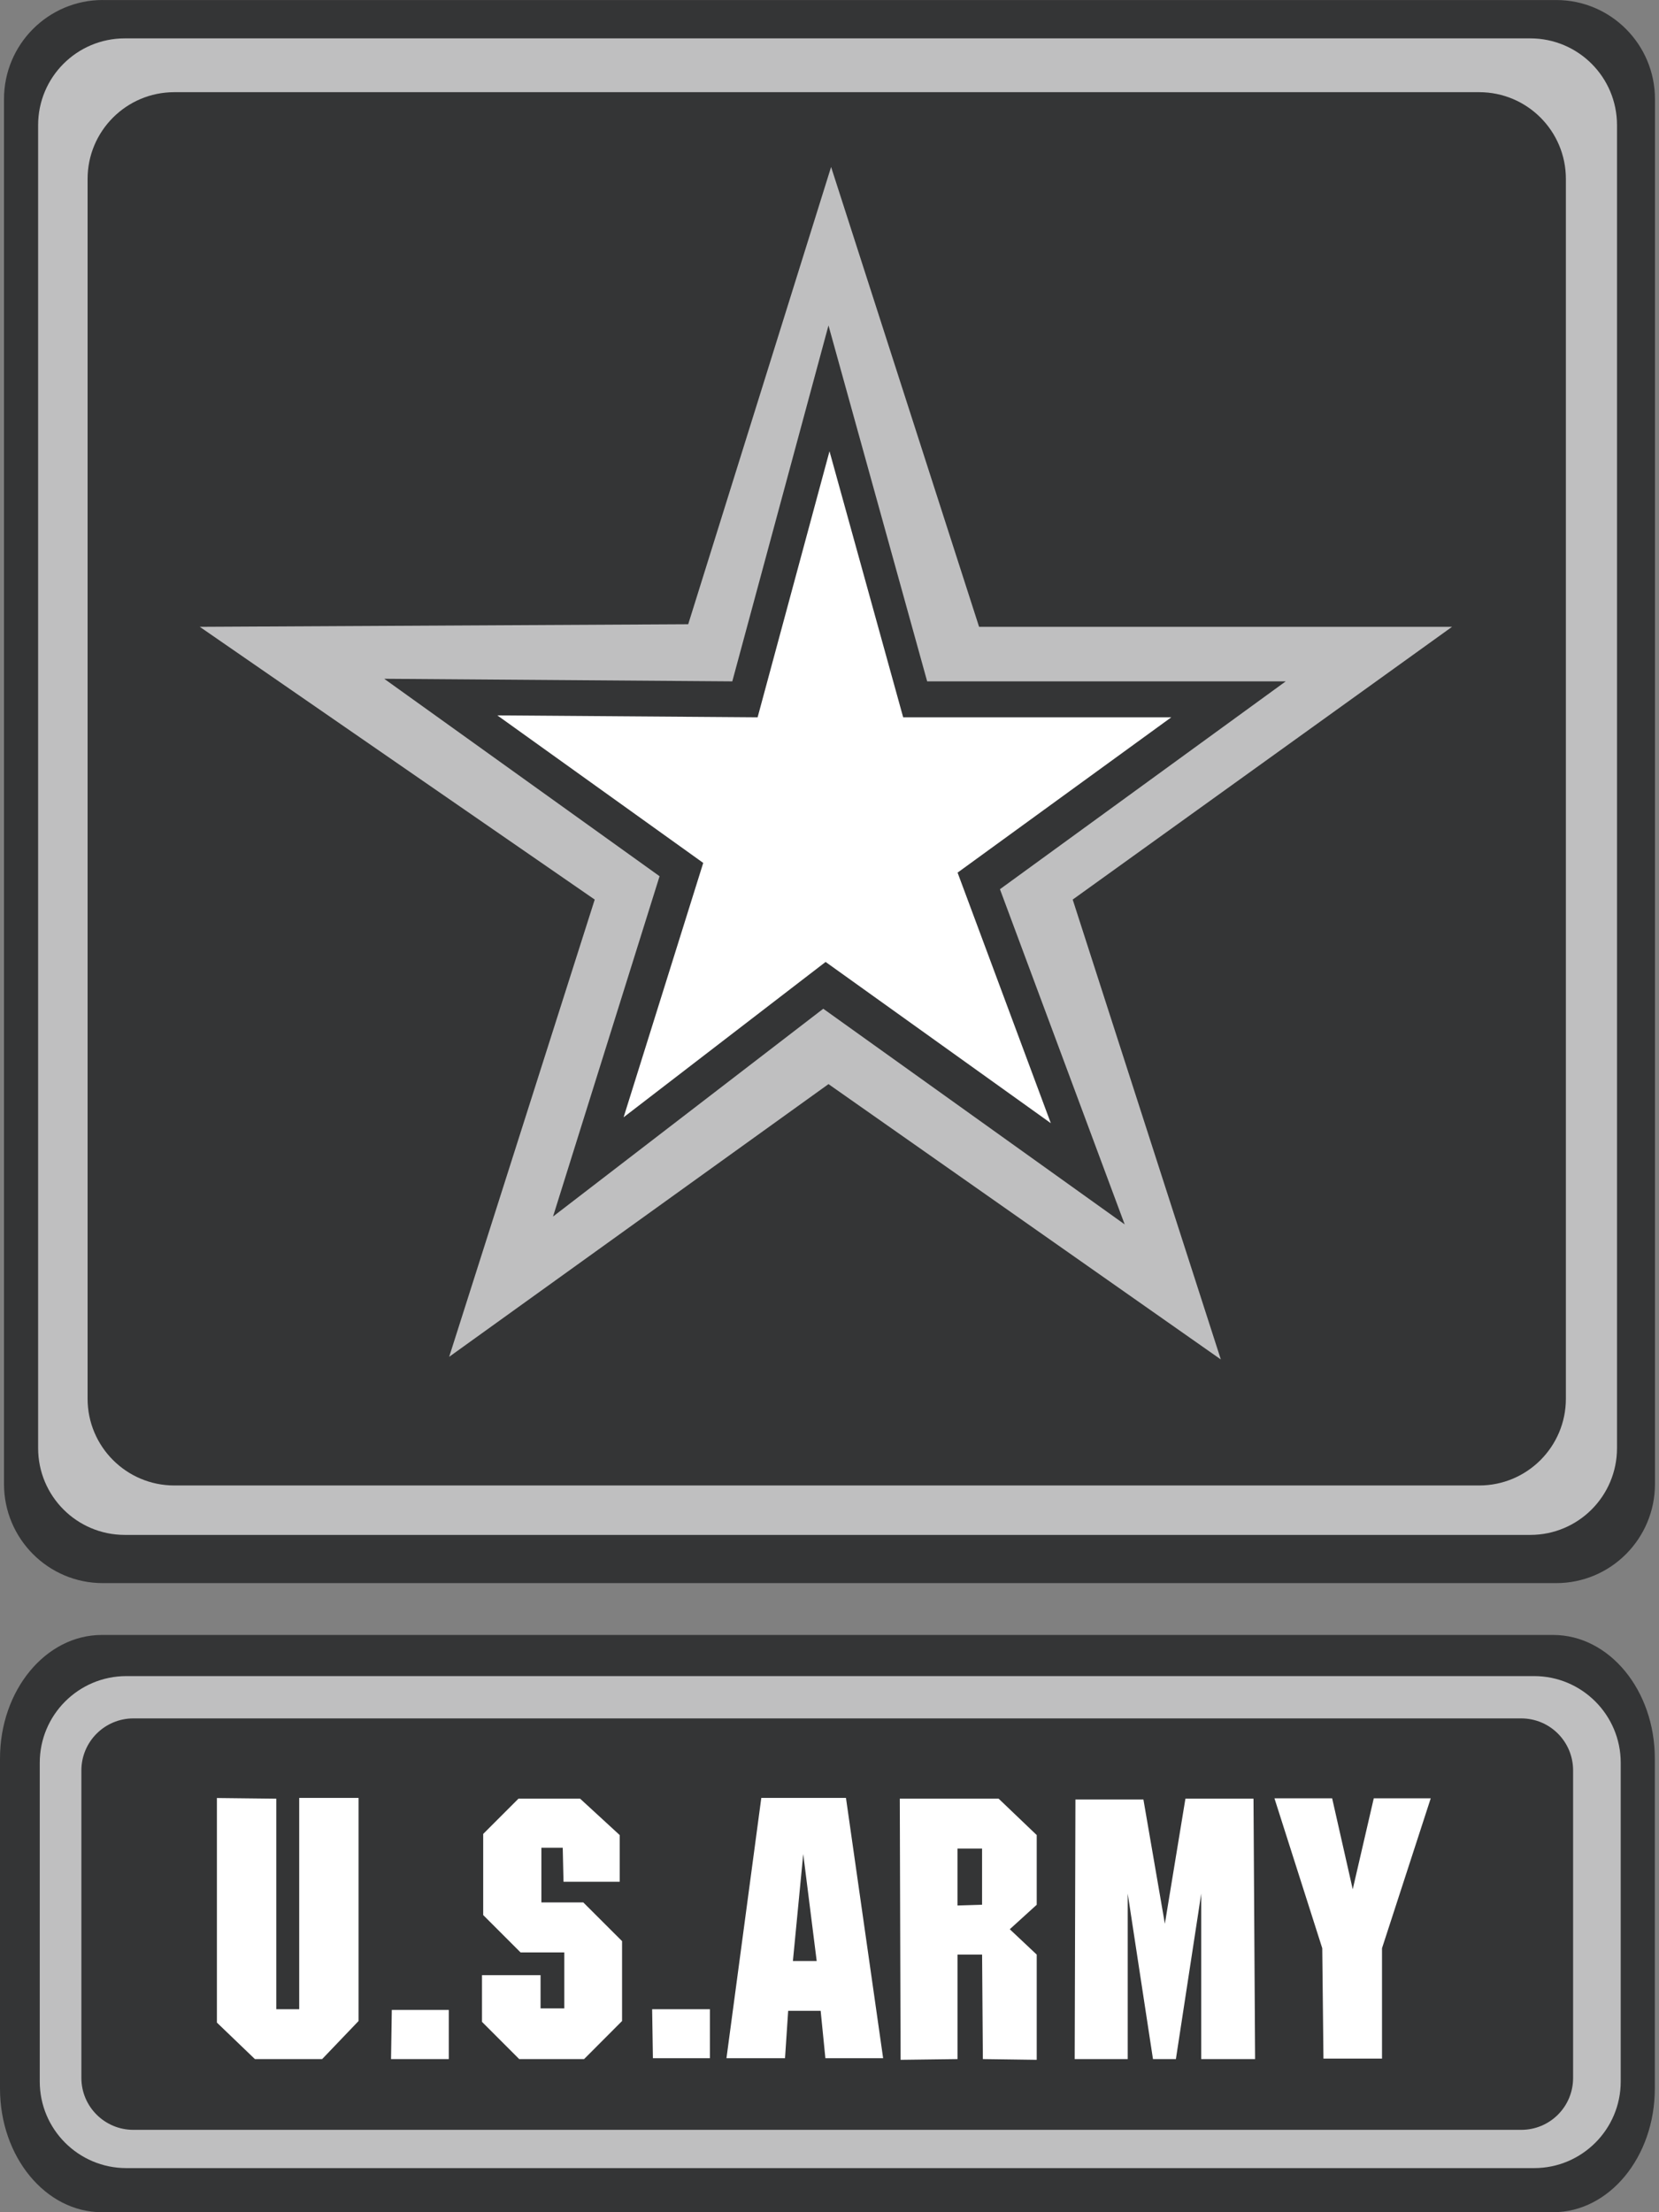 <?xml version="1.0" encoding="utf-8"?>
<svg xmlns="http://www.w3.org/2000/svg" width="54" height="72" viewBox="0 0 54 72" fill="none">
<rect x="0" y="0" width="54" height="72" fill="#808080" stroke="none"/>
<path d="M3.346 0C1.572 0 0.13 1.443 0.13 3.227L0.13 48.299C0.13 50.08 1.572 51.525 3.345 51.525H50.654C52.429 51.525 53.869 50.08 53.869 48.299V3.227C53.869 1.445 52.429 0.001 50.654 0.001L3.345 0.001L3.346 0ZM3.316 53.212C1.484 53.212 6.08929e-05 55.014 6.08929e-05 57.233L0 67.973C0 70.198 1.484 72 3.316 72H50.552C52.384 72 53.864 70.198 53.864 67.973V57.233C53.864 55.014 52.384 53.212 50.552 53.212H3.316H3.316Z" fill="#343536"/>
<path d="M49.809 1.249H4.064C2.502 1.249 1.241 2.512 1.241 4.073V47.132C1.241 48.691 2.502 49.956 4.064 49.956H49.809C51.372 49.956 52.633 48.691 52.633 47.132V4.073C52.633 2.512 51.372 1.249 49.809 1.249Z" fill="#BFBFC0"/>
<path d="M48.147 3H5.673C4.116 3 2.851 4.264 2.851 5.823V45.523C2.851 47.082 4.116 48.347 5.673 48.347H48.147C49.708 48.347 50.969 47.082 50.969 45.523V5.823C50.969 4.264 49.708 3 48.147 3Z" fill="#343536"/>
<path d="M27.052 5.434L22.401 20.317L6.503 20.401L19.358 29.278L14.62 44.16L26.967 35.284L39.738 44.246L34.916 29.278L47.263 20.401H31.869L27.052 5.434ZM4.114 54.551C2.556 54.551 1.294 55.815 1.294 57.373V67.745C1.294 69.303 2.556 70.564 4.114 70.564H49.935C51.49 70.564 52.754 69.303 52.754 67.745V57.373C52.754 55.815 51.49 54.551 49.935 54.551H4.114Z" fill="#BFBFC0"/>
<path d="M26.967 10.592L23.836 22.176L12.506 22.092L21.469 28.518L18.001 39.594L26.797 32.831L36.608 39.85L32.548 28.941L41.85 22.176H30.179L26.967 10.592ZM4.342 55.928C3.408 55.928 2.649 56.686 2.649 57.621V67.63C2.649 68.564 3.408 69.319 4.342 69.319H49.514C50.452 69.319 51.204 68.564 51.204 67.63V57.621C51.204 56.686 50.452 55.928 49.514 55.928H4.342Z" fill="#343536"/>
<path d="M27 14.687L24.66 23.346L16.188 23.283L22.89 28.085L20.298 36.364L26.873 31.308L34.204 36.556L31.169 28.401L38.125 23.346H29.398L27 14.687ZM24.78 58.516L23.646 66.988H25.552L25.655 65.445H26.712L26.866 66.988H28.746L27.536 58.516H24.78ZM9.739 58.516V65.393H8.993V58.541L7.06 58.519V65.828L8.297 67.016H10.486L11.671 65.777V58.516H9.739ZM41.483 58.529L43.039 63.408L43.078 67H44.984V63.408L46.57 58.529H44.716L44.031 61.49L43.361 58.529H41.483ZM29.288 58.541L29.314 67.04L31.167 67.016V63.615H31.967L31.992 67.016L33.745 67.04V63.615L32.868 62.79L33.745 61.993V59.725L32.506 58.541H29.288ZM16.875 58.541L15.728 59.688V62.328L16.945 63.545H18.368V65.366H17.595V64.285H15.689V65.804L16.9 67.016H19.012L20.248 65.777V63.177L18.986 61.917H17.622V60.139H18.317L18.342 61.244H20.171V59.725L18.883 58.541H16.875ZM38.585 58.541L37.916 62.611L37.218 58.568H35.005L34.981 67.016H36.707V61.63L37.529 67.016H38.275L39.1 61.63V67.016H40.853L40.801 58.541H38.585ZM21.227 65.393L21.252 66.988H23.107V65.393H21.227ZM12.753 65.417L12.728 67.016H14.608V65.417H12.753Z" fill="white"/>
<path d="M31.166 60.164V62.017L31.966 61.993V60.164H31.166ZM26.145 60.343L25.809 63.823H26.583L26.145 60.343Z" fill="#343536"/>
</svg>